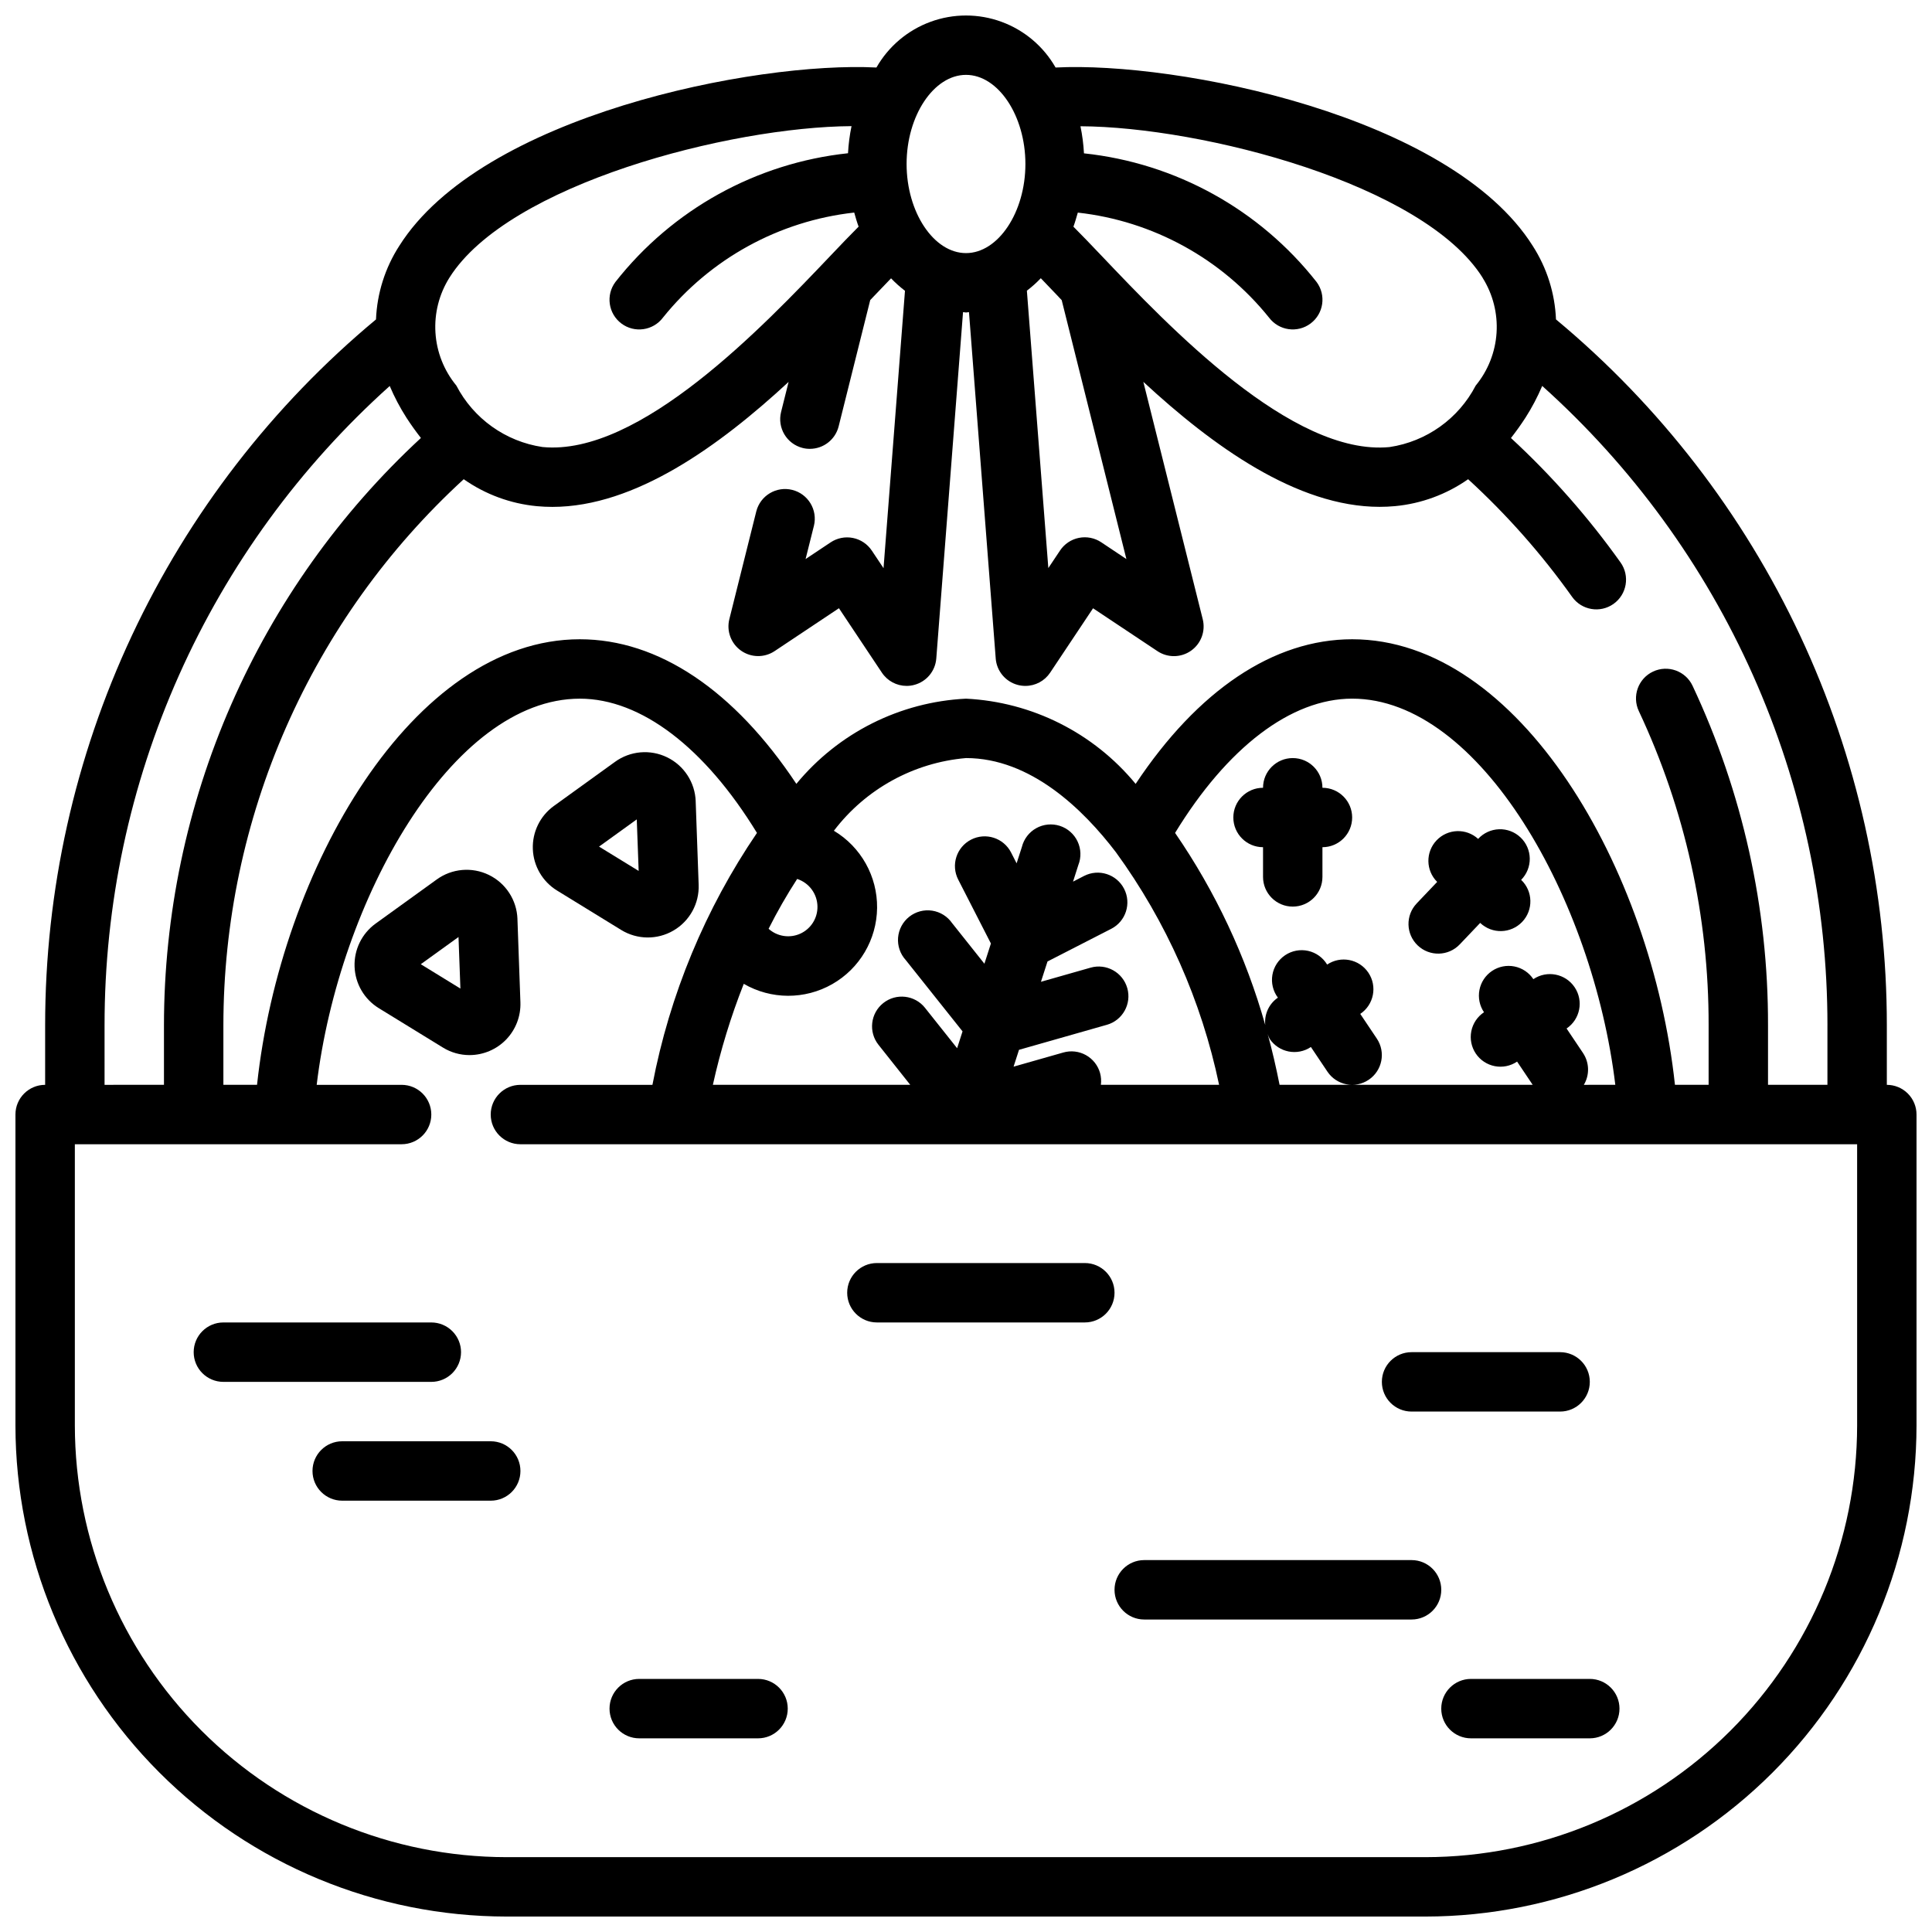 <?xml version="1.0" encoding="UTF-8"?>
<!-- Uploaded to: ICON Repo, www.svgrepo.com, Generator: ICON Repo Mixer Tools -->
<svg width="800px" height="800px" version="1.1" viewBox="144 144 512 512" xmlns="http://www.w3.org/2000/svg">
 <defs>
  <clipPath id="a">
   <path d="m148.09 148.09h503.81v503.81h-503.81z"/>
  </clipPath>
 </defs>
 <g clip-path="url(#a)">
  <path d="m644.03 431.49v-15.746c0.016-35.711-7.832-70.988-22.984-103.32-15.152-32.336-37.242-60.938-64.695-83.777-0.281-6.914-2.398-13.629-6.141-19.453-21.781-34.629-94.32-48.945-126.47-47.301-3.203-5.609-8.285-9.902-14.348-12.121-6.066-2.219-12.719-2.219-18.781 0-6.066 2.219-11.148 6.512-14.348 12.121-32.125-1.652-104.7 12.684-126.48 47.312v-0.004c-3.742 5.824-5.859 12.539-6.141 19.453-27.453 22.836-49.539 51.441-64.691 83.773-15.152 32.336-23 67.609-22.988 103.32v15.746c-4.348 0-7.871 3.523-7.871 7.871v82.41c0.039 34.504 13.762 67.578 38.16 91.977 24.395 24.395 57.473 38.117 91.973 38.156h243.54c34.504-0.039 67.578-13.762 91.977-38.156 24.395-24.398 38.117-57.473 38.156-91.977v-82.41c0-2.09-0.828-4.09-2.305-5.566-1.477-1.477-3.481-2.305-5.566-2.305zm-15.742-15.742v15.742h-15.746v-15.746c0.074-31.105-6.754-61.84-19.988-89.992-1.844-3.938-6.531-5.633-10.469-3.785-3.938 1.844-5.633 6.531-3.785 10.469 12.246 26.059 18.566 54.512 18.5 83.309v15.742l-8.922 0.004c-6.164-57.309-41.32-118.08-85.543-118.08-20.867 0-40.934 13.562-57.379 38.328-11.137-13.523-27.461-21.723-44.957-22.586-17.5 0.859-33.82 9.059-44.957 22.578-16.445-24.758-36.512-38.32-57.379-38.32-44.227 0-79.383 60.773-85.547 118.08h-8.918v-15.746c0.008-27.223 5.676-54.148 16.637-79.066 10.965-24.918 26.988-47.285 47.055-65.684 5.734 4.027 12.418 6.488 19.398 7.148 1.363 0.125 2.715 0.188 4.086 0.188 21.945 0 44.281-16.168 62.613-33.125l-1.992 7.957c-1.059 4.215 1.496 8.488 5.707 9.551 0.629 0.16 1.273 0.238 1.922 0.234 3.606-0.004 6.75-2.457 7.625-5.957l8.367-33.465 0.852-0.898c1.676-1.762 3.219-3.379 4.668-4.871 1.145 1.195 2.379 2.301 3.691 3.305l-5.684 73.508-3.102-4.652v0.004c-1.156-1.742-2.957-2.949-5.004-3.359-2.047-0.41-4.176 0.012-5.914 1.168l-6.637 4.426 2.211-8.832h0.004c1.02-4.203-1.543-8.445-5.738-9.496-4.195-1.051-8.453 1.48-9.535 5.668l-7.148 28.59v0.004c-0.785 3.148 0.445 6.457 3.094 8.332 2.652 1.875 6.18 1.93 8.887 0.137l17.066-11.375 11.375 17.066c1.457 2.195 3.918 3.516 6.551 3.519 0.668 0 1.336-0.082 1.984-0.254 3.262-0.836 5.629-3.656 5.887-7.012l7.086-91.789c0.277 0 0.527 0.102 0.789 0.102s0.527-0.094 0.789-0.102l7.086 91.789h-0.004c0.258 3.348 2.613 6.168 5.863 7.012 0.656 0.172 1.332 0.258 2.008 0.254 2.633 0 5.09-1.312 6.551-3.504l11.375-17.066 17.066 11.359c2.703 1.805 6.242 1.758 8.898-0.113 2.66-1.871 3.891-5.188 3.106-8.34l-15.742-62.914c18.332 16.957 40.668 33.125 62.613 33.125 1.359 0 2.723-0.062 4.086-0.188 6.965-0.656 13.645-3.113 19.371-7.133 10.258 9.391 19.492 19.84 27.555 31.172 2.512 3.547 7.43 4.387 10.977 1.871s4.383-7.43 1.867-10.977c-8.52-11.965-18.254-23.02-29.047-32.984 1.324-1.691 2.613-3.481 3.848-5.391l0.004-0.004c1.707-2.672 3.191-5.484 4.43-8.406 23.805 21.348 42.84 47.473 55.863 76.676 13.023 29.199 19.746 60.82 19.727 92.793zm-64.746 7.352-4.383-6.535h-0.004c3.609-2.43 4.566-7.328 2.137-10.938-2.43-3.613-7.328-4.57-10.938-2.141-1.16-1.742-2.965-2.953-5.019-3.363-2.055-0.41-4.184 0.016-5.926 1.184-1.738 1.164-2.941 2.977-3.34 5.031-0.402 2.055 0.035 4.188 1.207 5.918-1.742 1.16-2.953 2.965-3.363 5.019-0.41 2.055 0.016 4.184 1.184 5.926 1.164 1.738 2.977 2.941 5.031 3.34 2.055 0.402 4.184-0.035 5.918-1.207l4.133 6.156h-67.078c-0.898-4.519-1.922-9.004-3.148-13.438 0.141 0.434 0.316 0.859 0.527 1.266 2.426 3.606 7.312 4.57 10.922 2.148l4.383 6.535c2.422 3.613 7.312 4.578 10.926 2.156 3.613-2.422 4.578-7.312 2.156-10.926l-4.383-6.535c3.609-2.422 4.574-7.316 2.148-10.926-2.422-3.609-7.316-4.574-10.926-2.148-1.113-1.848-2.934-3.16-5.039-3.629-2.102-0.465-4.309-0.051-6.098 1.152-1.789 1.203-3.008 3.086-3.371 5.211-0.359 2.125 0.164 4.309 1.457 6.035-2.363 1.617-3.648 4.402-3.348 7.25-5.125-18.164-13.199-35.363-23.898-50.91 13.801-22.598 30.707-35.582 46.926-35.582 33.852 0 63.828 53.246 69.738 102.34l-8.336 0.004c1.555-2.602 1.477-5.867-0.199-8.395zm-128.02 5.238c-0.57-2.008-1.918-3.707-3.742-4.723s-3.977-1.266-5.984-0.691l-13.188 3.754 1.441-4.465 23.277-6.629v0.004c4.184-1.191 6.606-5.547 5.414-9.73-1.191-4.184-5.547-6.606-9.727-5.418l-13.152 3.746 1.738-5.383 16.895-8.66-0.004 0.004c3.871-1.988 5.394-6.734 3.41-10.605-1.988-3.871-6.734-5.394-10.605-3.41l-2.93 1.512 1.402-4.394v0.004c0.805-2.027 0.73-4.293-0.199-6.266-0.93-1.969-2.637-3.465-4.711-4.133-2.074-0.664-4.332-0.441-6.238 0.617-1.902 1.062-3.281 2.863-3.809 4.981l-1.395 4.336-1.473-2.875h0.004c-1.988-3.867-6.734-5.391-10.602-3.402-3.867 1.984-5.391 6.731-3.402 10.598l8.66 16.926-1.723 5.359-8.516-10.707-0.004 0.004c-1.23-1.809-3.156-3.023-5.316-3.356s-4.363 0.25-6.078 1.605-2.789 3.363-2.965 5.539c-0.176 2.18 0.562 4.336 2.039 5.949l15.043 18.895-1.434 4.465-8.508-10.699v-0.004c-2.707-3.402-7.66-3.969-11.066-1.262-3.402 2.703-3.969 7.66-1.262 11.062l8.414 10.605h-52.309c2.016-9.125 4.754-18.074 8.188-26.766 7.242 4.195 16.164 4.227 23.438 0.086 7.273-4.137 11.801-11.828 11.895-20.199 0.09-8.367-4.269-16.156-11.449-20.453 8.426-11.074 21.141-18.07 35.008-19.262 17.105 0 31.039 13.555 39.73 24.953 13.367 18.383 22.688 39.391 27.344 61.641h-31.332 0.004c0.137-1.055 0.062-2.125-0.223-3.152zm-80.246-51.406v0.004c3.168 1.043 5.324 3.984 5.359 7.32 0.043 3.086-1.742 5.898-4.551 7.176-2.809 1.273-6.102 0.766-8.398-1.293 2.289-4.551 4.82-8.969 7.59-13.242zm69.234-154.29 0.852 0.898 17.145 68.617-6.668-4.449c-1.738-1.156-3.863-1.578-5.914-1.168-2.047 0.41-3.848 1.617-5.004 3.356l-3.102 4.652-5.684-73.508c1.312-1.004 2.547-2.109 3.691-3.305 1.465 1.52 3 3.133 4.684 4.894zm112.38-5.055v0.008c2.738 4.352 4.039 9.453 3.715 14.586-0.328 5.133-2.258 10.031-5.527 14.004-4.559 8.777-13.047 14.836-22.828 16.293-25.82 2.504-58.656-32.117-76.312-50.68-2.852-2.992-5.312-5.574-7.469-7.723 0.449-1.211 0.789-2.465 1.164-3.731 19.898 2.211 38.117 12.211 50.664 27.812 2.609 3.477 7.543 4.184 11.02 1.574 3.481-2.609 4.184-7.543 1.574-11.02-15.109-19.203-37.332-31.488-61.629-34.07-0.129-2.414-0.441-4.812-0.93-7.18 32.363 0.164 90.961 15.316 106.56 40.113zm-136.89-53.746c8.535 0 15.742 10.816 15.742 23.617s-7.211 23.617-15.742 23.617c-8.535 0-15.742-10.816-15.742-23.617-0.004-12.801 7.207-23.617 15.742-23.617zm-136.89 53.734c15.602-24.789 74.219-39.949 106.55-40.148v0.004c-0.488 2.367-0.801 4.766-0.93 7.18-24.301 2.59-46.527 14.887-61.629 34.102-2.609 3.477-1.906 8.41 1.574 11.02 3.477 2.609 8.41 1.902 11.02-1.574 12.551-15.613 30.773-25.617 50.68-27.828 0.355 1.273 0.715 2.519 1.164 3.731-2.156 2.148-4.621 4.723-7.469 7.723-17.664 18.562-50.594 53.207-76.312 50.68-9.781-1.457-18.27-7.519-22.828-16.293-3.269-3.969-5.207-8.867-5.531-14-0.328-5.133 0.969-10.238 3.707-14.594zm-91.402 198.17c-0.023-31.969 6.699-63.586 19.719-92.781 13.023-29.199 32.055-55.324 55.852-76.672 1.238 2.922 2.723 5.734 4.434 8.406 1.234 1.906 2.519 3.684 3.832 5.367v0.004c-21.465 19.855-38.594 43.934-50.309 70.723-11.719 26.789-17.773 55.715-17.785 84.953v15.742l-15.742 0.004zm464.45 106.03c-0.035 30.328-12.098 59.402-33.543 80.848-21.445 21.445-50.52 33.508-80.848 33.543h-243.54c-30.328-0.035-59.402-12.098-80.848-33.543-21.441-21.445-33.504-50.52-33.543-80.848v-74.539h86.594c4.348 0 7.871-3.523 7.871-7.871s-3.523-7.871-7.871-7.871h-22.504c5.91-49.09 35.887-102.34 69.738-102.34 16.215 0 33.125 12.98 46.941 35.582h-0.004c-13.699 20.125-23.125 42.844-27.699 66.758h-34.984c-4.348 0-7.871 3.523-7.871 7.871s3.523 7.871 7.871 7.871h354.24z"/>
 </g>
 <path d="m291.62 380 16.996 10.445c4.238 2.606 9.566 2.668 13.863 0.156 4.297-2.508 6.863-7.18 6.672-12.152l-0.789-22.105h0.004c-0.176-4.984-3.086-9.465-7.57-11.648-4.484-2.188-9.809-1.715-13.84 1.219l-16.168 11.668h-0.004c-3.652 2.637-5.746 6.926-5.578 11.43s2.574 8.629 6.414 10.988zm21.129-18.852 0.504 13.656-10.5-6.445z"/>
 <path d="m268.43 423.61c3.664-0.004 7.172-1.496 9.715-4.133 2.539-2.641 3.902-6.199 3.769-9.863l-0.789-22.105h0.004c-0.18-4.981-3.094-9.461-7.578-11.645-4.481-2.18-9.805-1.711-13.836 1.223l-16.168 11.668c-3.656 2.637-5.75 6.93-5.582 11.434s2.574 8.625 6.414 10.984l16.996 10.438c2.121 1.309 4.562 2 7.055 2zm-2.922-31.293 0.504 13.664-10.5-6.453z"/>
 <path d="m494.46 352.77c0-4.348-3.523-7.871-7.871-7.871s-7.871 3.523-7.871 7.871c-4.348 0-7.871 3.523-7.871 7.871 0 4.348 3.523 7.875 7.871 7.875v7.871c0 4.348 3.523 7.871 7.871 7.871s7.871-3.523 7.871-7.871v-7.871c4.348 0 7.875-3.527 7.875-7.875 0-4.348-3.527-7.871-7.875-7.871z"/>
 <path d="m547.12 377.17c1.492-1.5 2.312-3.539 2.285-5.652-0.031-2.117-0.91-4.133-2.445-5.59-1.531-1.461-3.586-2.242-5.699-2.168-2.113 0.074-4.109 0.996-5.539 2.555-3.16-2.891-8.055-2.719-11.012 0.383-2.953 3.102-2.887 8 0.156 11.016l-5.434 5.707 0.004 0.004c-3 3.148-2.875 8.133 0.273 11.129 3.152 2.996 8.133 2.875 11.133-0.273l5.422-5.699c3.152 2.996 8.137 2.871 11.133-0.277 2.996-3.148 2.875-8.133-0.277-11.133z"/>
 <path d="m266.18 502.34c0-2.09-0.832-4.09-2.309-5.566-1.477-1.477-3.477-2.309-5.566-2.309h-55.102c-4.348 0-7.875 3.527-7.875 7.875 0 4.348 3.527 7.871 7.875 7.871h55.105-0.004c2.09 0 4.09-0.828 5.566-2.305 1.477-1.477 2.309-3.481 2.309-5.566z"/>
 <path d="m274.05 525.95h-39.359c-4.348 0-7.875 3.527-7.875 7.875 0 4.348 3.527 7.871 7.875 7.871h39.359c4.348 0 7.871-3.523 7.871-7.871 0-4.348-3.523-7.875-7.871-7.875z"/>
 <path d="m518.08 518.08h39.359c4.348 0 7.875-3.523 7.875-7.871 0-4.348-3.527-7.871-7.875-7.871h-39.359c-4.348 0-7.871 3.523-7.871 7.871 0 4.348 3.523 7.871 7.871 7.871z"/>
 <path d="m518.08 557.44h-70.848c-4.348 0-7.871 3.527-7.871 7.875s3.523 7.871 7.871 7.871h70.848c4.348 0 7.871-3.523 7.871-7.871s-3.523-7.875-7.871-7.875z"/>
 <path d="m565.31 588.93h-31.488c-4.348 0-7.875 3.527-7.875 7.875 0 4.348 3.527 7.871 7.875 7.871h31.488c4.348 0 7.871-3.523 7.871-7.871 0-4.348-3.523-7.875-7.871-7.875z"/>
 <path d="m344.89 588.93h-31.488c-4.348 0-7.871 3.527-7.871 7.875 0 4.348 3.523 7.871 7.871 7.871h31.488c4.348 0 7.871-3.523 7.871-7.871 0-4.348-3.523-7.875-7.871-7.875z"/>
 <path d="m431.49 478.72h-55.105c-4.348 0-7.871 3.523-7.871 7.871s3.523 7.871 7.871 7.871h55.105c4.348 0 7.871-3.523 7.871-7.871s-3.523-7.871-7.871-7.871z"/>
</svg>